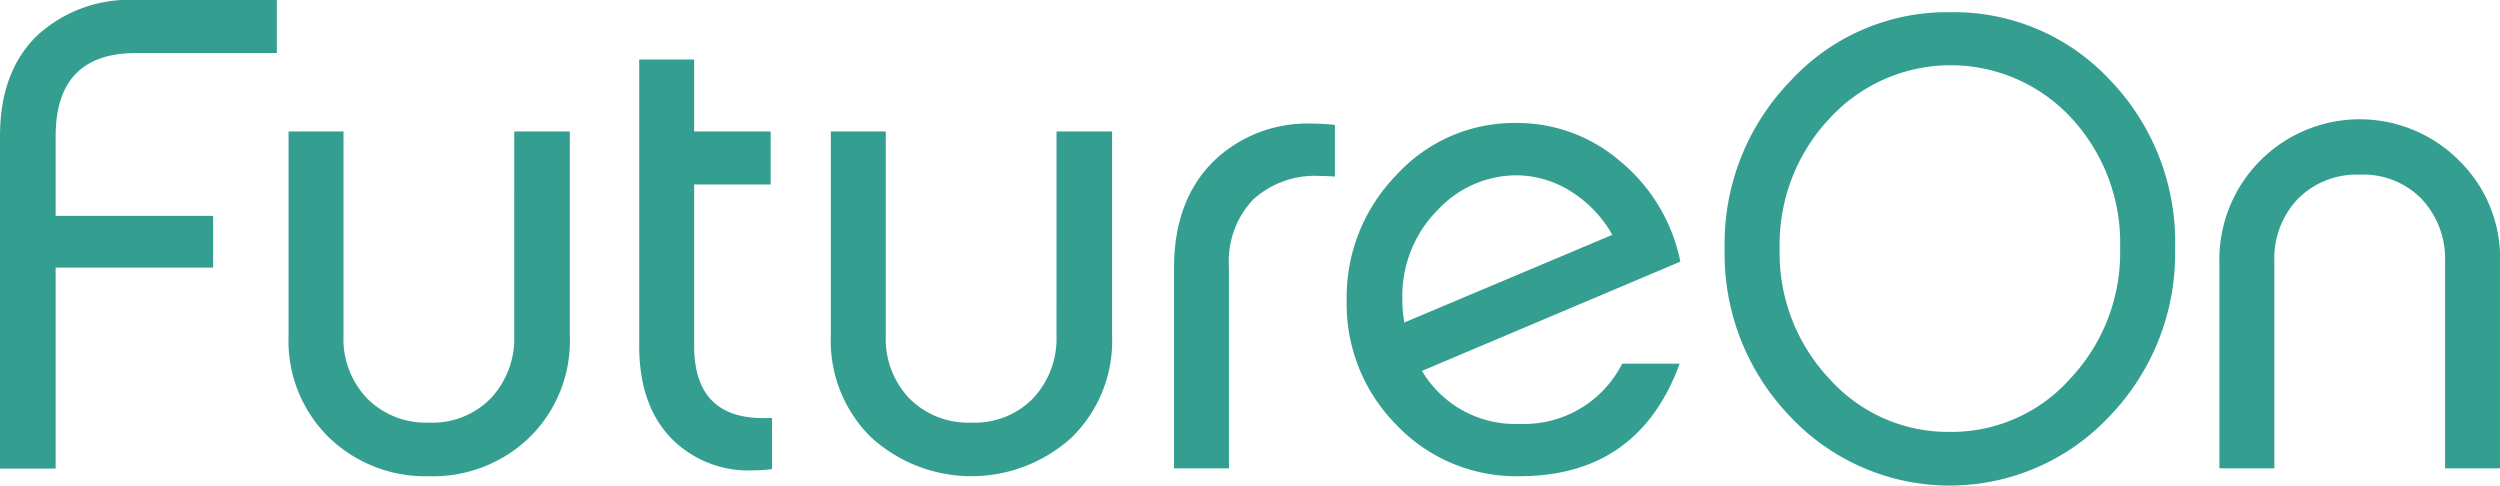 <svg id="logo-futureon-green" xmlns="http://www.w3.org/2000/svg" xmlns:xlink="http://www.w3.org/1999/xlink" width="216" height="41.953" viewBox="0 0 216 41.953">
  <defs>
    <clipPath id="clip-path">
      <rect id="Rectangle_1" data-name="Rectangle 1" width="216" height="41.953" fill="#349f90"/>
    </clipPath>
  </defs>
  <g id="Group_1" data-name="Group 1" transform="translate(0 0)" clip-path="url(#clip-path)">
    <path id="Path_1" data-name="Path 1" d="M58.859,35.568a7.54,7.54,0,0,1-2.006,5.4,7.013,7.013,0,0,1-5.341,2.119,7.151,7.151,0,0,1-5.369-2.091,7.449,7.449,0,0,1-2.034-5.425V17.935H39.362V35.568a11.676,11.676,0,0,0,3.475,8.788,11.979,11.979,0,0,0,8.675,3.363,11.981,11.981,0,0,0,8.675-3.363,11.678,11.678,0,0,0,3.475-8.788V17.935h-4.8Z" transform="translate(-14.43 -6.575)" fill="#349f90"/>
    <path id="Path_2" data-name="Path 2" d="M91.938,32.849V18.914H98.55V14.337H91.938V8.12H87.191V32.857q0,5.038,2.684,7.9a9.343,9.343,0,0,0,7.149,2.859,12.5,12.5,0,0,0,1.639-.112V39.08q-6.726.4-6.725-6.231" transform="translate(-31.964 -2.977)" fill="#349f90"/>
    <path id="Path_3" data-name="Path 3" d="M132.829,35.568a7.54,7.54,0,0,1-2.006,5.4,7.013,7.013,0,0,1-5.341,2.119,7.149,7.149,0,0,1-5.369-2.091,7.447,7.447,0,0,1-2.035-5.425V17.935h-4.747V35.568a11.676,11.676,0,0,0,3.475,8.788,12.871,12.871,0,0,0,17.35,0,11.678,11.678,0,0,0,3.475-8.788V17.935h-4.8Z" transform="translate(-41.547 -6.575)" fill="#349f90"/>
    <path id="Path_4" data-name="Path 4" d="M163.589,20.086q-3.449,3.39-3.447,9.269V46.648h4.747V29.242a7.749,7.749,0,0,1,2.091-5.821,7.913,7.913,0,0,1,5.765-2.034q.621,0,1.3.056V16.978a16.575,16.575,0,0,0-1.921-.113,11.655,11.655,0,0,0-8.534,3.221" transform="translate(-58.707 -6.183)" fill="#349f90"/>
    <path id="Path_5" data-name="Path 5" d="M207.162,19.94a13.623,13.623,0,0,0-8.816-3.165A13.79,13.79,0,0,0,188,21.268a15.1,15.1,0,0,0-4.3,10.823,14.824,14.824,0,0,0,4.323,10.794,14.267,14.267,0,0,0,10.6,4.409q10.286,0,13.846-9.721H207.5a9.485,9.485,0,0,1-8.873,5.2,9.341,9.341,0,0,1-8.42-4.578l22.322-9.438a15.1,15.1,0,0,0-5.369-8.816m-18.48,14.072a11.389,11.389,0,0,1-.17-1.977,10.549,10.549,0,0,1,3.165-7.856,9.277,9.277,0,0,1,6.668-2.882,8.821,8.821,0,0,1,4.719,1.384,10.434,10.434,0,0,1,3.588,3.759Z" transform="translate(-67.347 -6.15)" fill="#349f90"/>
    <path id="Path_6" data-name="Path 6" d="M323.563,20.138a12.127,12.127,0,0,0-20.825,8.788V46.615h4.747V28.756a7.449,7.449,0,0,1,2.034-5.424,7.154,7.154,0,0,1,5.369-2.092,7.005,7.005,0,0,1,5.34,2.119,7.538,7.538,0,0,1,2.007,5.4V46.615h4.747V28.926a11.78,11.78,0,0,0-3.419-8.788" transform="translate(-110.982 -6.15)" fill="#349f90"/>
    <path id="Path_7" data-name="Path 7" d="M254.714,1.666a18.437,18.437,0,0,1,13.83,5.855,20.2,20.2,0,0,1,5.628,14.566,20.265,20.265,0,0,1-5.685,14.51,18.913,18.913,0,0,1-27.549.028,20.234,20.234,0,0,1-5.685-14.538,20.164,20.164,0,0,1,5.685-14.481,18.361,18.361,0,0,1,13.775-5.94m0,36.26a13.709,13.709,0,0,0,10.408-4.611,15.863,15.863,0,0,0,4.3-11.228,15.9,15.9,0,0,0-4.242-11.313,14.207,14.207,0,0,0-20.873.084,15.862,15.862,0,0,0-4.3,11.229,15.832,15.832,0,0,0,4.3,11.257,13.749,13.749,0,0,0,10.409,4.582" transform="translate(-86.243 -0.611)" fill="#349f90"/>
    <path id="Path_8" data-name="Path 8" d="M4.808,11.766v6.885H18.415V23.12H4.808V40.487H0V11.766Q0,6.223,3.168,3.111A11.739,11.739,0,0,1,11.766,0H23.92V4.582H11.766q-6.957,0-6.957,7.184" transform="translate(0 0)" fill="#349f90"/>
  </g>
</svg>
